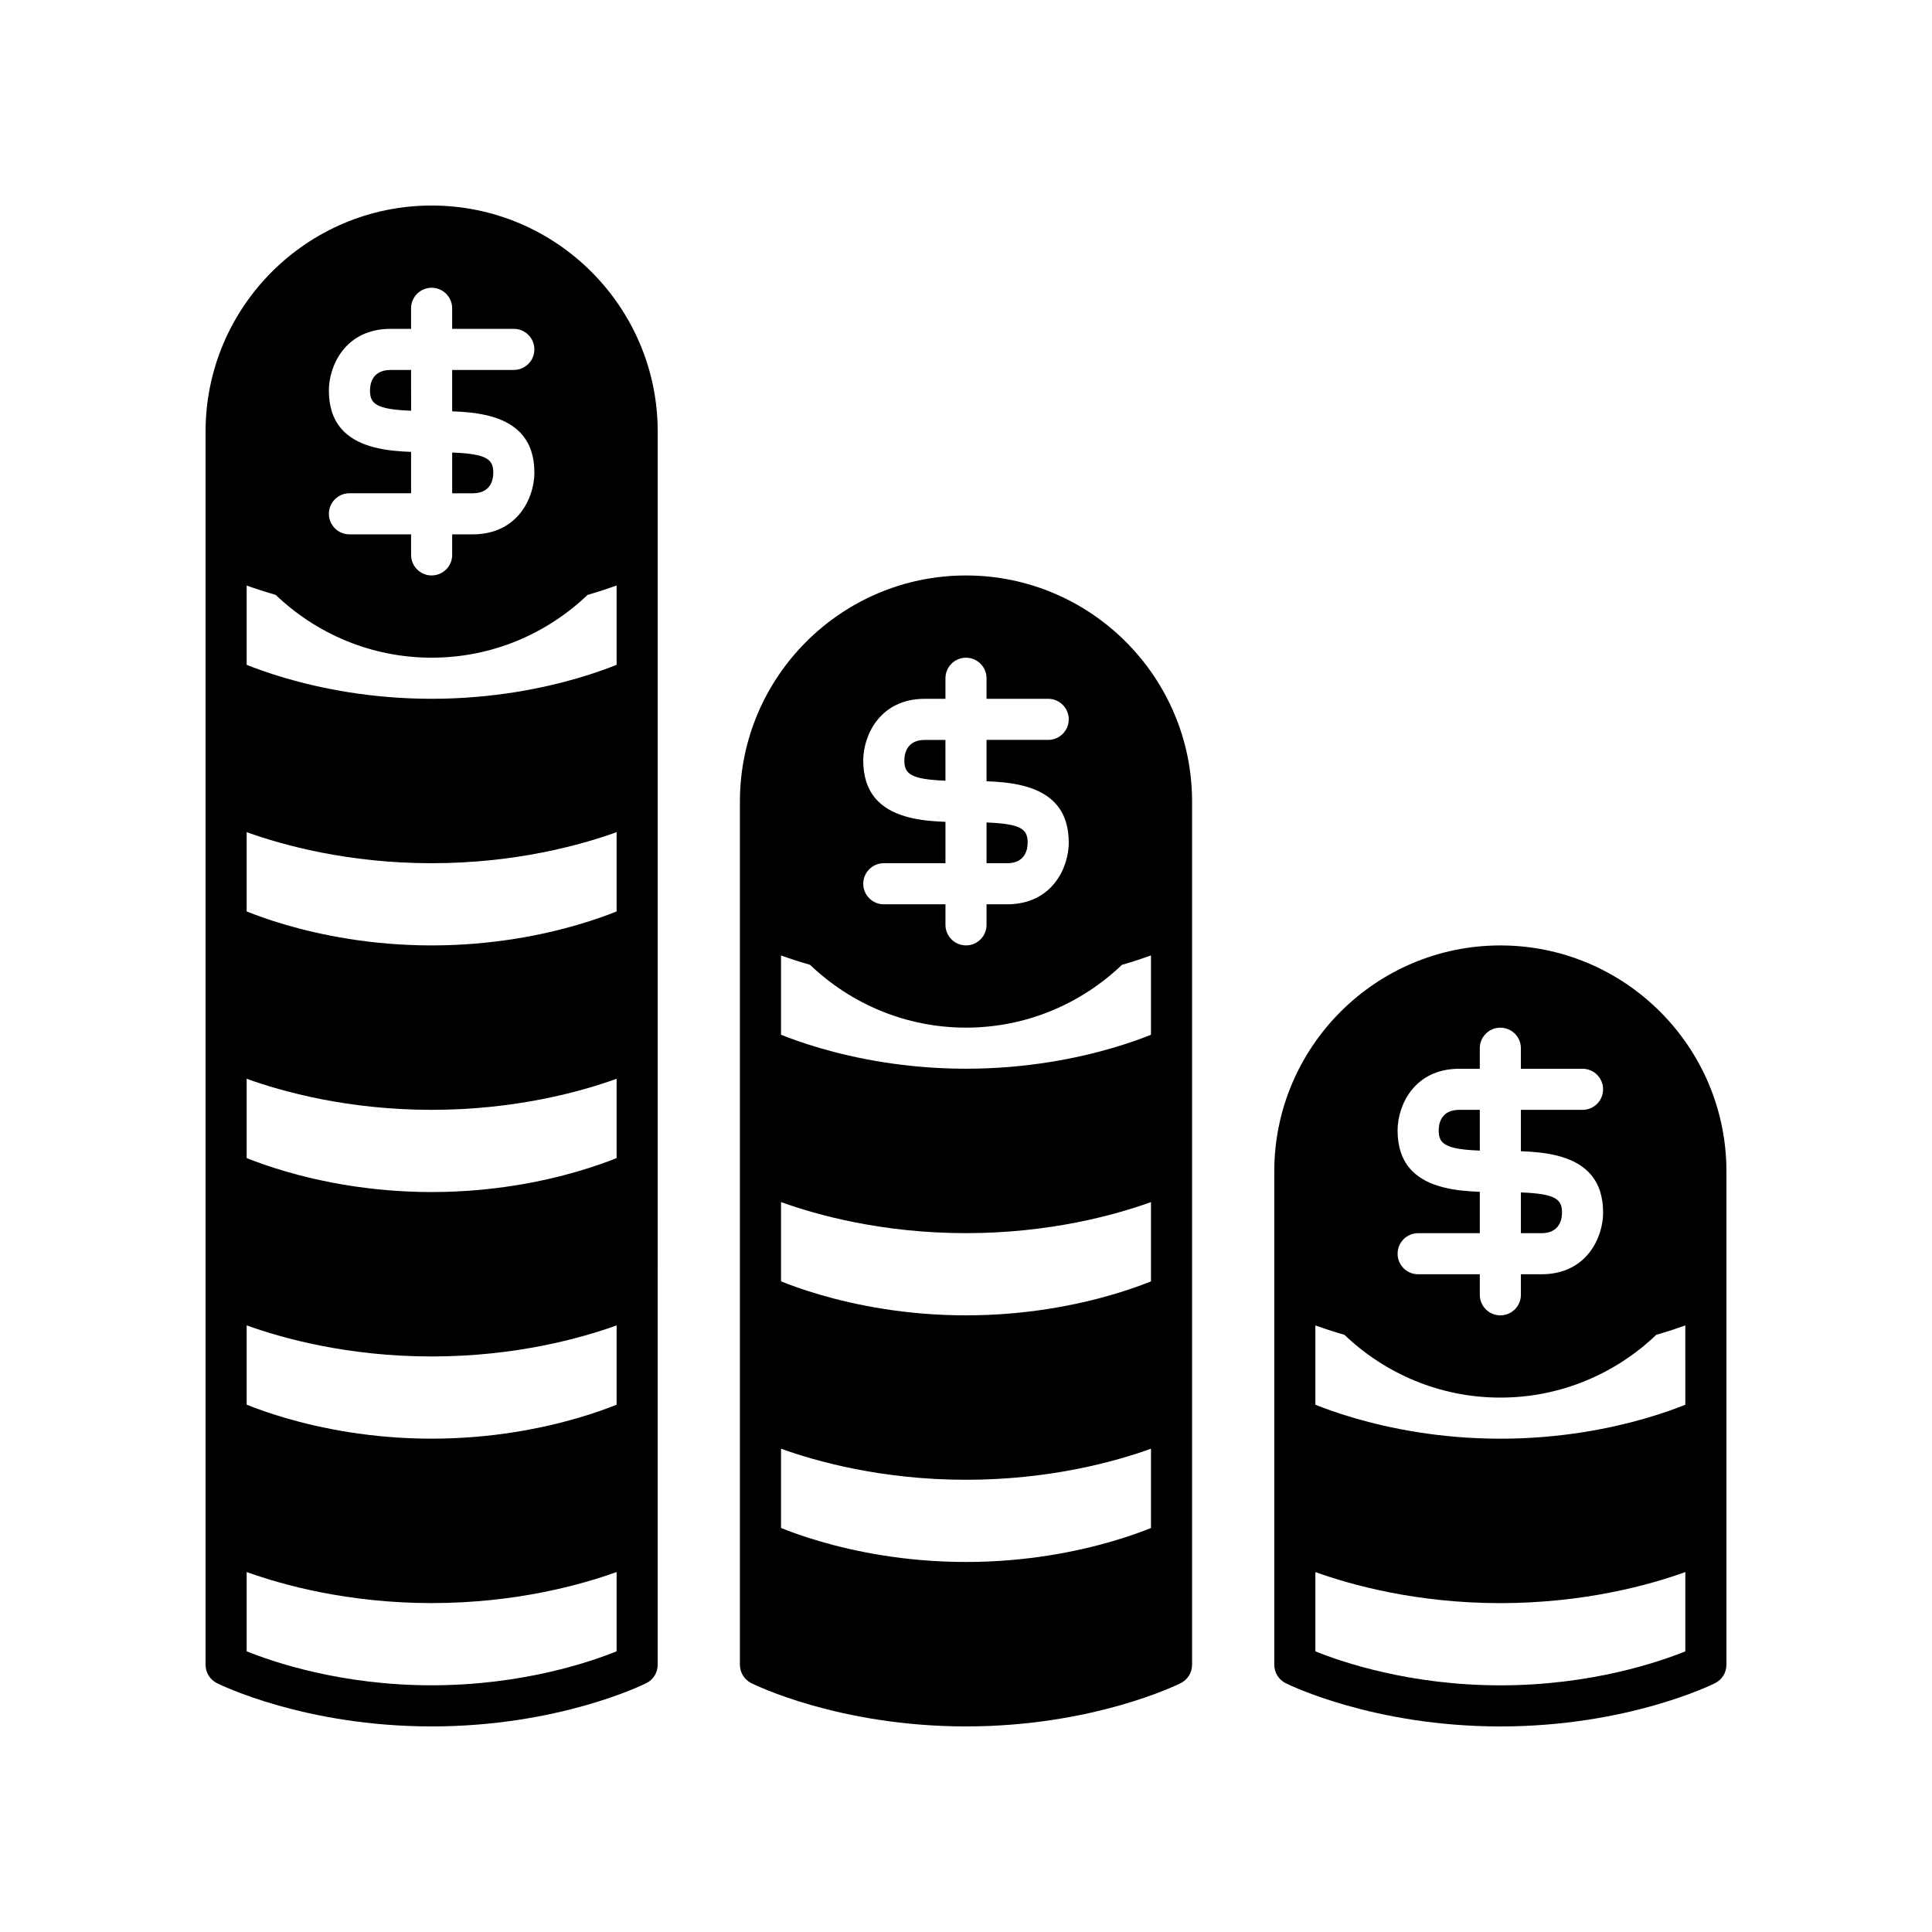 <?xml version="1.0" encoding="UTF-8"?>
<!-- The Best Svg Icon site in the world: iconSvg.co, Visit us! https://iconsvg.co -->
<svg fill="#000000" width="800px" height="800px" version="1.1" viewBox="144 144 512 512" xmlns="http://www.w3.org/2000/svg">
 <g>
  <path d="m416.34 367.32c0-3.543-1.668-5-10.895-5.356v10.801h5.445c4.914 0 5.449-3.809 5.449-5.445z"/>
  <path d="m394.55 340.09h-5.445c-4.914 0-5.445 3.809-5.445 5.445 0 3.543 1.668 5 10.895 5.356z"/>
  <path d="m274.73 269.28c0-3.543-1.668-5-10.895-5.356v10.801h5.445c4.918 0 5.449-3.809 5.449-5.445z"/>
  <path d="m252.94 242.05h-5.445c-4.914 0-5.445 3.809-5.445 5.445 0 3.543 1.668 5 10.895 5.352z"/>
  <path d="m557.95 465.36c0-3.543-1.668-5-10.895-5.356v10.801h5.445c4.918 0 5.449-3.809 5.449-5.445z"/>
  <path d="m536.16 438.12h-5.445c-4.914 0-5.445 3.809-5.445 5.445 0 3.543 1.668 5 10.895 5.356z"/>
  <path d="m201.49 590.05c0.934 0.469 23.32 11.469 56.898 11.469s55.965-11 56.898-11.469c1.848-0.922 3.012-2.809 3.012-4.871v-98.039l0.004-32.68v-196.08c0-33.035-26.875-59.91-59.914-59.91-33.035 0-59.91 26.875-59.91 59.91v326.8c0 2.062 1.164 3.949 3.012 4.871zm33.676-331.67c-1.445-1.418-2.578-3.195-3.266-5.445-0.48-1.578-0.746-3.379-0.746-5.445 0-6.566 4.352-16.34 16.34-16.34h5.445v-5.445c0-3.008 2.438-5.445 5.445-5.445 3.008 0 5.445 2.438 5.445 5.445v5.445h16.34c3.008 0 5.445 2.438 5.445 5.445 0 3.008-2.438 5.445-5.445 5.445h-16.34v10.965c6.453 0.215 13.492 1.172 17.777 5.375 1.445 1.418 2.578 3.195 3.266 5.445 0.48 1.578 0.746 3.379 0.746 5.445 0 6.566-4.352 16.34-16.34 16.34h-5.445v5.445c0 3.008-2.438 5.445-5.445 5.445-3.008 0-5.445-2.438-5.445-5.445v-5.445h-16.34c-3.008 0-5.445-2.438-5.445-5.445s2.438-5.445 5.445-5.445h16.34v-10.965c-6.453-0.215-13.492-1.172-17.777-5.375zm-25.797 59.914v-19.125c2.164 0.781 4.727 1.629 7.695 2.484 10.762 10.281 25.301 16.641 41.324 16.641 16.023 0 30.562-6.359 41.324-16.641 2.965-0.855 5.527-1.707 7.695-2.484v21.012c-2.281 0.926-5.828 2.231-10.395 3.562-9.172 2.672-22.543 5.445-38.625 5.445s-29.453-2.773-38.625-5.445c-4.57-1.332-8.113-2.637-10.395-3.562zm0 65.359v-19.125c9.426 3.394 26.734 8.234 49.02 8.234 22.285 0 39.594-4.836 49.02-8.234v21.012c-2.281 0.926-5.828 2.231-10.395 3.562-9.172 2.672-22.543 5.445-38.625 5.445s-29.453-2.773-38.625-5.445c-4.57-1.332-8.113-2.637-10.395-3.562zm0 65.359v-19.125c9.426 3.394 26.734 8.234 49.02 8.234 22.285 0 39.594-4.836 49.02-8.234v21.012c-2.281 0.926-5.828 2.231-10.395 3.562-9.172 2.672-22.543 5.445-38.625 5.445s-29.453-2.773-38.625-5.445c-4.57-1.332-8.113-2.637-10.395-3.562zm0 65.355v-19.125c9.426 3.394 26.734 8.234 49.02 8.234 22.285 0 39.594-4.836 49.02-8.234v21.012c-2.281 0.926-5.828 2.231-10.395 3.562-9.172 2.672-22.543 5.445-38.625 5.445s-29.453-2.773-38.625-5.445c-4.57-1.332-8.113-2.637-10.395-3.562zm0 46.234c9.426 3.394 26.734 8.234 49.02 8.234 22.285 0 39.594-4.836 49.02-8.234v21.012c-6.863 2.781-24.93 9.008-49.02 9.008-24.098 0-42.16-6.231-49.02-9.008z"/>
  <path d="m343.1 590.05c0.938 0.469 23.324 11.469 56.902 11.469s55.965-11 56.898-11.469c1.848-0.922 3.012-2.809 3.012-4.871v-228.76c0-33.035-26.875-59.914-59.914-59.914-33.035 0-59.914 26.879-59.914 59.914v228.76c0.004 2.062 1.172 3.949 3.016 4.871zm33.68-233.63c-1.445-1.418-2.578-3.195-3.266-5.445-0.48-1.578-0.746-3.379-0.746-5.445 0-6.566 4.352-16.34 16.34-16.34h5.445v-5.445c0-3.008 2.438-5.445 5.445-5.445 3.008 0 5.445 2.438 5.445 5.445v5.445h16.34c3.008 0 5.445 2.438 5.445 5.445s-2.438 5.445-5.445 5.445h-16.34v10.965c6.453 0.215 13.492 1.172 17.777 5.375 1.445 1.418 2.578 3.195 3.266 5.445 0.48 1.578 0.746 3.379 0.746 5.445 0 6.566-4.352 16.34-16.34 16.34h-5.445v5.445c0 3.008-2.438 5.445-5.445 5.445s-5.445-2.438-5.445-5.445v-5.445h-16.34c-3.008 0-5.445-2.438-5.445-5.445 0-3.008 2.438-5.445 5.445-5.445h16.34v-10.895l-0.004-0.07c-6.453-0.215-13.492-1.172-17.773-5.375zm-25.797 59.914v-19.125c2.164 0.781 4.727 1.629 7.695 2.484 10.758 10.281 25.301 16.641 41.324 16.641s30.562-6.359 41.324-16.641c2.965-0.855 5.527-1.707 7.695-2.484v21.012c-2.281 0.926-5.828 2.231-10.395 3.562-9.176 2.668-22.547 5.441-38.625 5.441-16.082 0-29.453-2.773-38.625-5.445-4.57-1.332-8.113-2.637-10.395-3.562zm0 65.355v-19.125c9.426 3.398 26.73 8.234 49.02 8.234 22.285 0 39.594-4.836 49.02-8.23v21.012c-2.281 0.926-5.828 2.231-10.395 3.562-9.176 2.668-22.547 5.441-38.625 5.441-16.082 0-29.453-2.773-38.625-5.445-4.57-1.332-8.113-2.637-10.395-3.562zm0 65.359v-19.125c9.426 3.394 26.73 8.234 49.02 8.234 22.285 0 39.594-4.836 49.02-8.234v21.012c-2.281 0.926-5.828 2.231-10.395 3.562-9.176 2.672-22.547 5.445-38.625 5.445-16.082 0-29.453-2.773-38.625-5.445-4.57-1.332-8.113-2.637-10.395-3.562z"/>
  <path d="m541.61 394.55c-33.035 0-59.914 26.879-59.914 59.914v130.72c0 2.062 1.168 3.949 3.012 4.871 0.938 0.469 23.324 11.469 56.902 11.469s55.965-11 56.898-11.469c1.848-0.922 3.016-2.809 3.016-4.871v-130.72c0-33.035-26.875-59.914-59.914-59.914zm-23.223 59.914c-1.445-1.418-2.578-3.195-3.266-5.445-0.48-1.578-0.746-3.379-0.746-5.445 0-6.566 4.352-16.34 16.34-16.34h5.445v-5.445c0-3.008 2.438-5.445 5.445-5.445 3.008 0 5.445 2.438 5.445 5.445v5.445h16.34c3.008 0 5.445 2.438 5.445 5.445 0 3.008-2.438 5.445-5.445 5.445h-16.336v10.965c6.453 0.215 13.492 1.172 17.777 5.375 1.445 1.418 2.578 3.195 3.266 5.445 0.48 1.578 0.746 3.379 0.746 5.445 0 6.566-4.352 16.34-16.34 16.34h-5.449v5.445c0 3.008-2.438 5.445-5.445 5.445s-5.445-2.438-5.445-5.445v-5.445h-16.34c-3.008 0-5.445-2.438-5.445-5.445s2.438-5.445 5.445-5.445h16.34v-10.965c-6.453-0.215-13.492-1.172-17.777-5.375zm72.242 127.16c-6.863 2.781-24.93 9.008-49.02 9.008-24.098 0-42.16-6.231-49.02-9.008v-21.012c9.426 3.394 26.734 8.234 49.02 8.234s39.594-4.836 49.02-8.234zm0-67.246v1.887c-2.281 0.926-5.828 2.231-10.395 3.562-9.172 2.672-22.543 5.445-38.625 5.445s-29.453-2.773-38.625-5.445c-4.57-1.332-8.113-2.637-10.395-3.562v-21.012c2.164 0.781 4.731 1.629 7.695 2.484 10.762 10.281 25.301 16.641 41.324 16.641s30.562-6.359 41.324-16.641c2.965-0.855 5.527-1.707 7.695-2.484z"/>
 </g>
</svg>